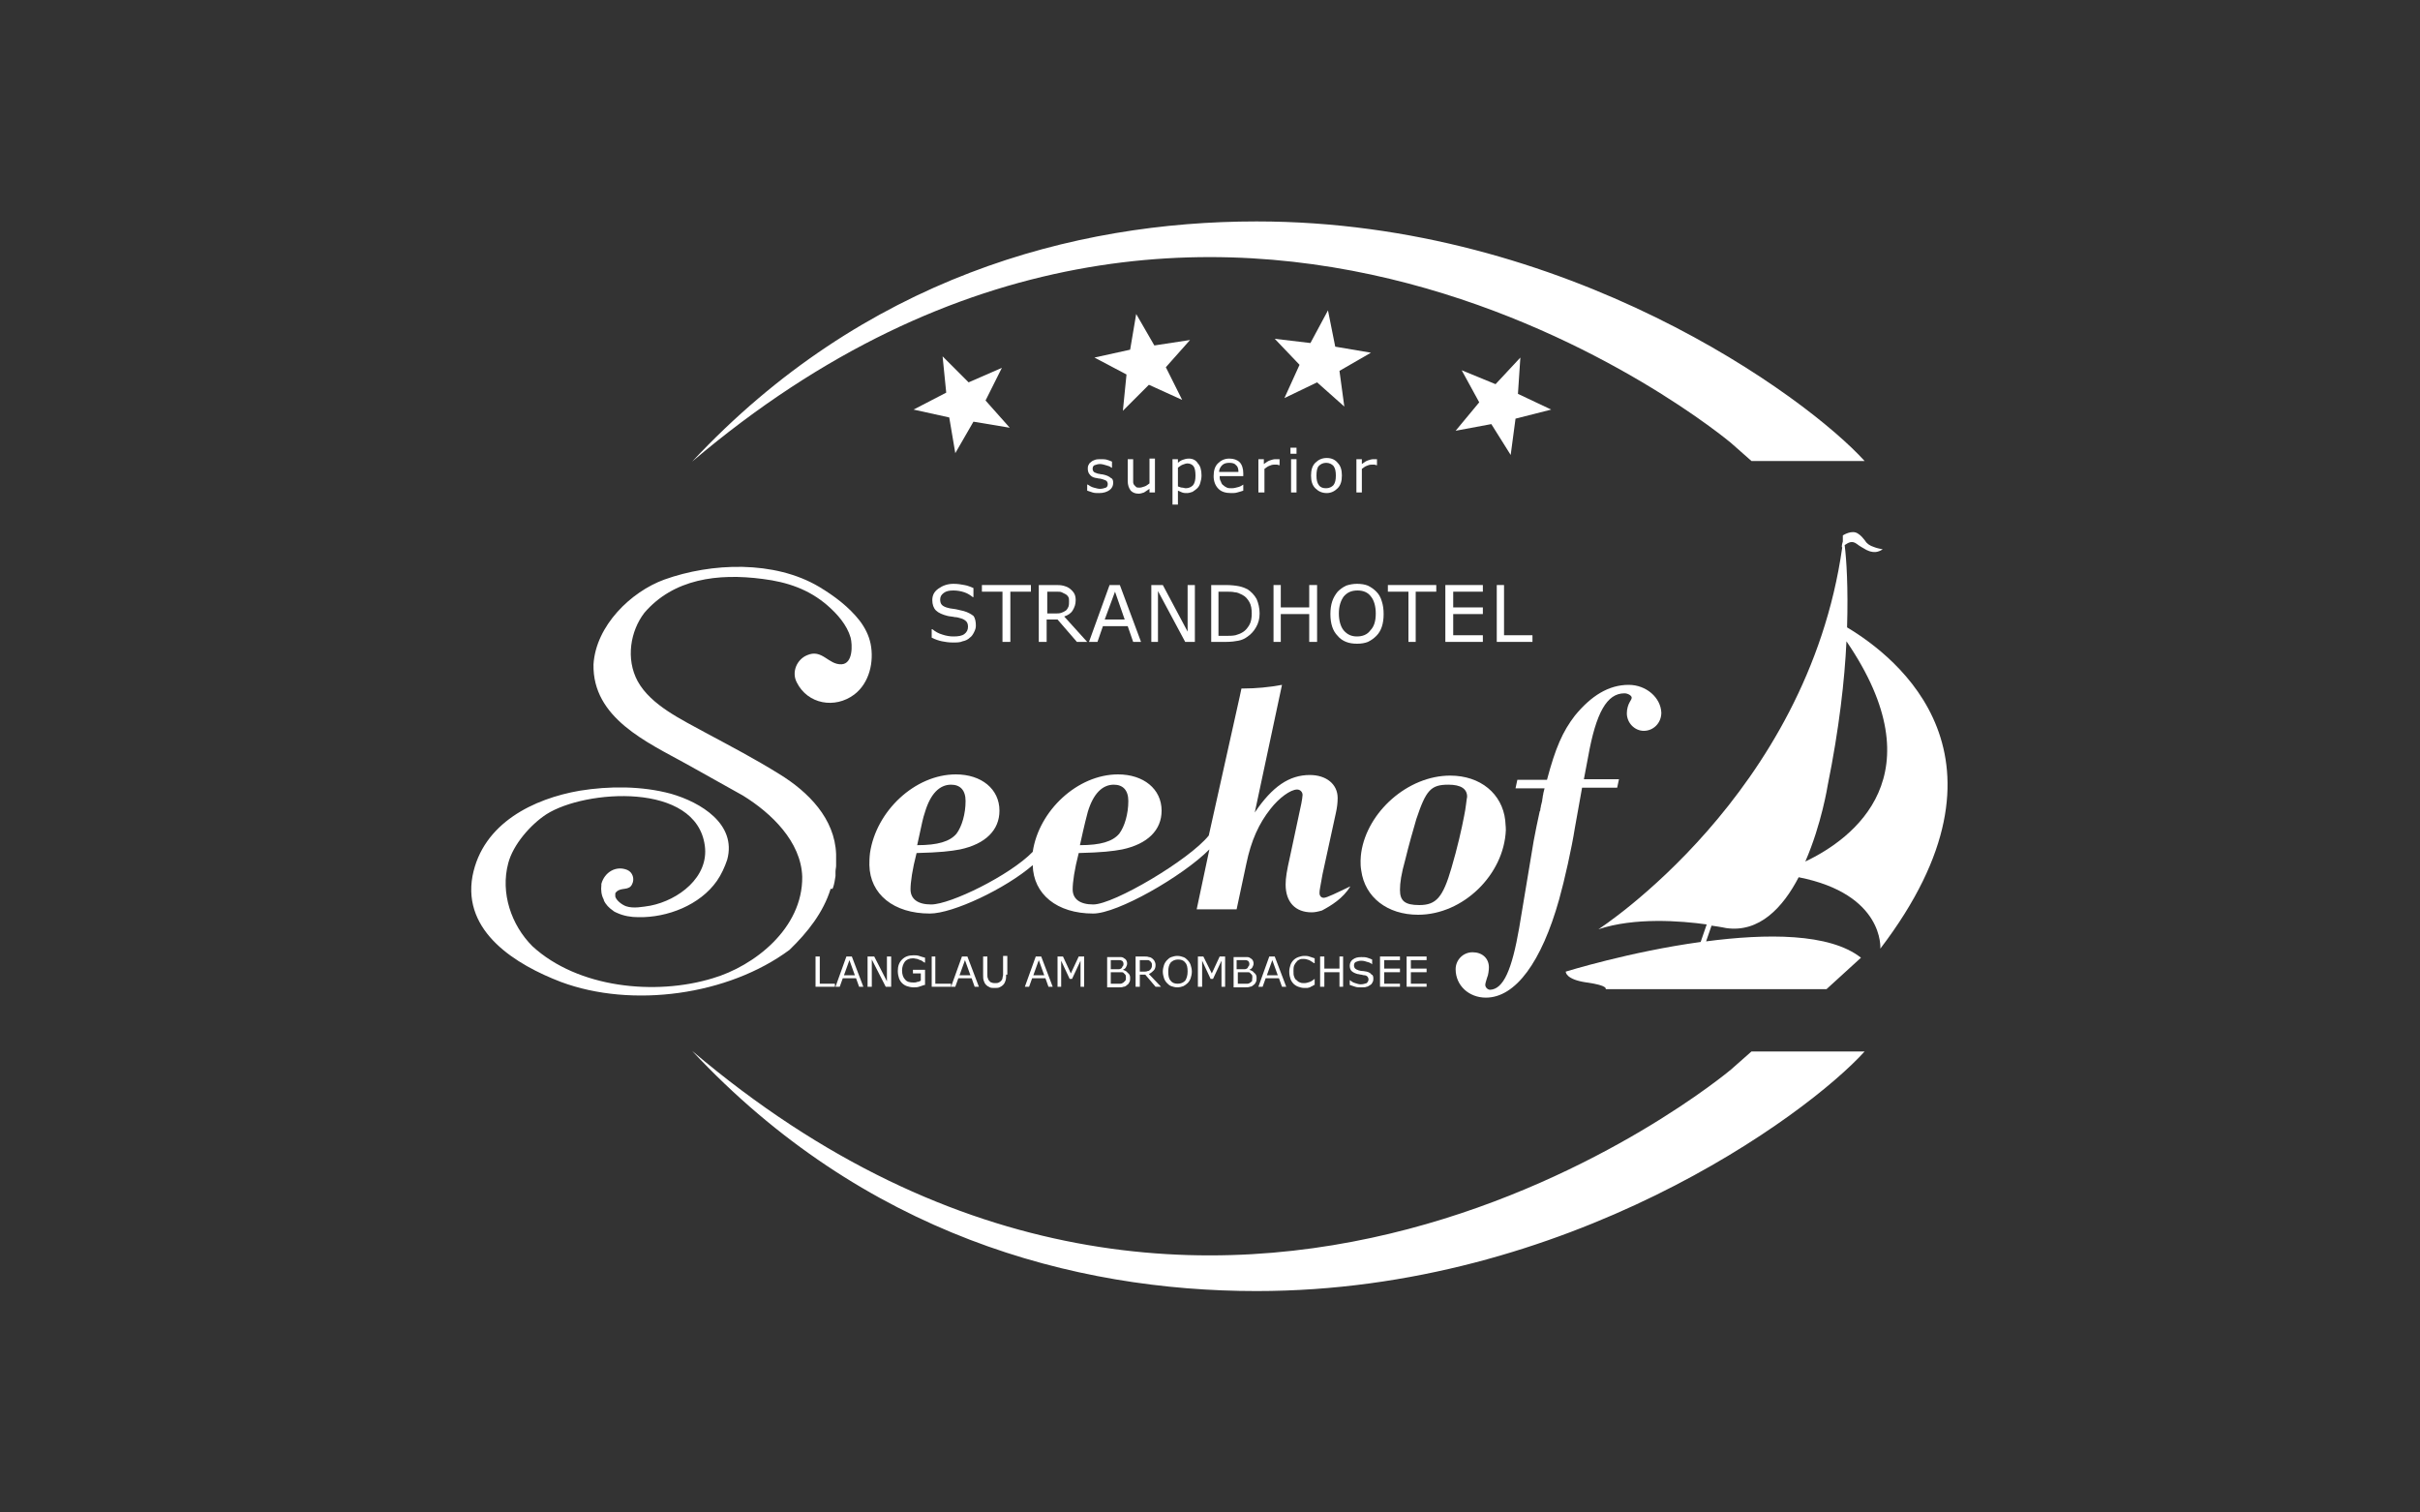 <?xml version="1.0" encoding="utf-8"?>
<!-- Generator: Adobe Illustrator 24.1.2, SVG Export Plug-In . SVG Version: 6.00 Build 0)  -->
<svg version="1.1" xmlns="http://www.w3.org/2000/svg" xmlns:xlink="http://www.w3.org/1999/xlink" x="0px" y="0px" width="400px"
	 height="250px" viewBox="0 0 400 250" style="enable-background:new 0 0 400 250;" xml:space="preserve">
<rect x="0" y="0" width="400" height="250" fill="#333333" stroke="none"/>
<style type="text/css">
	.st0{display:none;}
	.st1{display:inline;stroke:#FFFFFF;stroke-miterlimit:10;}
	.st2{fill:#FFFFFF;}
	.st3{fill-rule:evenodd;clip-rule:evenodd;fill:#FFFFFF;}
</style>
<g id="Ebene_1">
</g>
<g id="Ebene_2" class="st0">
	<rect class="st1" width="400" height="250"/>
</g>
<g id="Ebene_3">
	<g>
		<path class="st2" d="M207.7,213.4c-30.3,0-65-9.4-93.3-39.7c87.2,74,171.2,3.5,171.7,3.1l3.4-3h18.7
			C298.6,184.4,259.1,213.4,207.7,213.4"/>
		<polyline class="st2" points="165.6,60.8 160.1,63.2 155.8,58.9 156.4,64.9 151,67.7 156.9,69 157.9,74.9 160.9,69.7 166.9,70.7 
			162.9,66.2 165.6,60.8 		"/>
		<polyline class="st2" points="241.6,61.2 247.2,63.5 251.3,59.1 250.9,65.1 256.4,67.7 250.5,69.2 249.7,75.2 246.5,70.1 
			240.6,71.2 244.5,66.5 241.6,61.2 		"/>
		<polyline class="st2" points="196.7,56.2 190.8,57.1 187.8,51.9 186.8,57.8 180.9,59.1 186.2,61.9 185.6,67.9 189.9,63.6 
			195.4,66.1 192.7,60.7 196.7,56.2 		"/>
		<polyline class="st2" points="210.7,56 216.6,56.7 219.5,51.3 220.7,57.3 226.6,58.3 221.4,61.3 222.2,67.2 217.7,63.2 
			212.3,65.8 214.8,60.3 210.7,56 		"/>
		<path class="st2" d="M207.7,36.6c-30.3,0-65,9.4-93.3,39.7c87.2-74,171.2-3.5,171.7-3.1l3.4,3h18.7
			C298.6,65.6,259.1,36.6,207.7,36.6"/>
		<path class="st2" d="M161.3,103.4c0,0.4-0.1,0.7-0.3,1.1c-0.2,0.4-0.4,0.7-0.7,0.9c-0.3,0.3-0.7,0.5-1.2,0.6
			c-0.4,0.2-1,0.2-1.6,0.2c-0.7,0-1.3-0.1-1.8-0.2c-0.5-0.1-1.1-0.3-1.7-0.6V104h0.1c0.5,0.4,1,0.7,1.7,0.9c0.6,0.2,1.2,0.3,1.8,0.3
			c0.8,0,1.4-0.1,1.8-0.4c0.4-0.3,0.6-0.7,0.6-1.2c0-0.4-0.1-0.7-0.3-0.9c-0.2-0.2-0.5-0.4-0.9-0.5c-0.3-0.1-0.7-0.2-1-0.2
			c-0.4-0.1-0.8-0.1-1.2-0.2c-0.8-0.2-1.5-0.5-1.9-0.9c-0.4-0.4-0.6-1-0.6-1.7c0-0.8,0.3-1.4,1-1.9c0.7-0.5,1.5-0.8,2.5-0.8
			c0.7,0,1.3,0.1,1.8,0.2c0.6,0.1,1,0.3,1.5,0.5v1.5h-0.1c-0.4-0.3-0.8-0.6-1.4-0.8c-0.6-0.2-1.2-0.3-1.8-0.3
			c-0.7,0-1.2,0.1-1.6,0.4c-0.4,0.3-0.6,0.6-0.6,1.1c0,0.4,0.1,0.7,0.3,0.9c0.2,0.2,0.6,0.4,1.1,0.5c0.3,0.1,0.7,0.1,1.2,0.2
			c0.5,0.1,0.9,0.2,1.3,0.3c0.7,0.2,1.2,0.5,1.6,0.8C161.2,102.2,161.3,102.8,161.3,103.4"/>
		<polyline class="st2" points="170.4,97.8 167,97.8 167,106.1 165.7,106.1 165.7,97.8 162.3,97.8 162.3,96.7 170.4,96.7 
			170.4,97.8 		"/>
		<path class="st2" d="M179.7,106.1H178l-3.2-3.7h-1.8v3.7h-1.3v-9.4h2.6c0.6,0,1,0,1.4,0.1c0.4,0.1,0.7,0.2,1,0.4
			c0.3,0.2,0.6,0.5,0.8,0.8c0.2,0.3,0.3,0.7,0.3,1.2c0,0.7-0.2,1.2-0.5,1.7c-0.3,0.5-0.8,0.8-1.4,1L179.7,106.1 M176.7,99.4
			c0-0.3,0-0.5-0.1-0.7c-0.1-0.2-0.3-0.4-0.5-0.5c-0.2-0.1-0.4-0.2-0.6-0.3c-0.2-0.1-0.5-0.1-0.9-0.1h-1.5v3.6h1.3
			c0.4,0,0.7,0,1-0.1c0.3-0.1,0.5-0.2,0.8-0.4c0.2-0.2,0.3-0.4,0.4-0.6C176.7,100,176.7,99.7,176.7,99.4z"/>
		<path class="st2" d="M188.6,106.1h-1.3l-0.9-2.6h-4.1l-0.9,2.6H180l3.4-9.4h1.7L188.6,106.1 M185.9,102.4l-1.6-4.6l-1.7,4.6H185.9
			z"/>
		<polyline class="st2" points="197.5,106.1 195.9,106.1 191.4,97.7 191.4,106.1 190.3,106.1 190.3,96.7 192.2,96.7 196.3,104.4 
			196.3,96.7 197.5,96.7 197.5,106.1 		"/>
		<path class="st2" d="M208.2,101.4c0,0.9-0.2,1.6-0.6,2.3c-0.4,0.7-0.9,1.2-1.5,1.6c-0.4,0.3-0.9,0.5-1.4,0.6
			c-0.5,0.1-1.2,0.2-2.1,0.2h-2.4v-9.4h2.4c0.9,0,1.7,0.1,2.2,0.2c0.5,0.1,1,0.3,1.4,0.5c0.6,0.4,1.1,0.9,1.5,1.6
			C208,99.7,208.2,100.5,208.2,101.4 M206.9,101.4c0-0.7-0.1-1.4-0.4-1.9c-0.3-0.5-0.6-0.9-1.2-1.2c-0.4-0.2-0.8-0.4-1.2-0.4
			c-0.4-0.1-0.9-0.1-1.5-0.1h-1.2v7.3h1.2c0.6,0,1.1,0,1.6-0.1c0.4-0.1,0.9-0.3,1.2-0.5c0.5-0.3,0.8-0.7,1.1-1.2
			C206.8,102.8,206.9,102.1,206.9,101.4z"/>
		<polyline class="st2" points="217.7,106.1 216.4,106.1 216.4,101.5 211.7,101.5 211.7,106.1 210.5,106.1 210.5,96.7 211.7,96.7 
			211.7,100.4 216.4,100.4 216.4,96.7 217.7,96.7 217.7,106.1 		"/>
		<path class="st2" d="M227.5,97.8c0.4,0.4,0.7,0.9,0.9,1.6c0.2,0.6,0.3,1.3,0.3,2.1c0,0.8-0.1,1.5-0.3,2.1
			c-0.2,0.6-0.5,1.1-0.9,1.5c-0.4,0.4-0.8,0.7-1.4,1c-0.5,0.2-1.1,0.3-1.8,0.3c-0.7,0-1.3-0.1-1.8-0.3c-0.5-0.2-1-0.5-1.4-1
			c-0.4-0.4-0.7-0.9-0.9-1.5c-0.2-0.6-0.3-1.3-0.3-2.1c0-0.8,0.1-1.5,0.3-2.1c0.2-0.6,0.5-1.1,0.9-1.6c0.4-0.4,0.8-0.7,1.4-1
			c0.6-0.2,1.2-0.3,1.8-0.3c0.7,0,1.3,0.1,1.8,0.3C226.7,97.1,227.1,97.4,227.5,97.8 M227.4,101.4c0-1.2-0.3-2.2-0.8-2.8
			c-0.5-0.7-1.3-1-2.2-1c-1,0-1.7,0.3-2.3,1c-0.5,0.7-0.8,1.6-0.8,2.8c0,1.2,0.3,2.2,0.8,2.8c0.6,0.7,1.3,1,2.2,1
			c0.9,0,1.7-0.3,2.2-1C227.1,103.6,227.4,102.7,227.4,101.4z"/>
		<polyline class="st2" points="237.4,97.8 234,97.8 234,106.1 232.8,106.1 232.8,97.8 229.4,97.8 229.4,96.7 237.4,96.7 
			237.4,97.8 		"/>
		<polyline class="st2" points="245.1,106.1 238.9,106.1 238.9,96.7 245.1,96.7 245.1,97.8 240.2,97.8 240.2,100.4 245.1,100.4 
			245.1,101.5 240.2,101.5 240.2,105 245.1,105 245.1,106.1 		"/>
		<polyline class="st2" points="253.3,106.1 247.4,106.1 247.4,96.7 248.6,96.7 248.6,105 253.3,105 253.3,106.1 		"/>
		<path class="st2" d="M184,79.8c0,0.5-0.2,0.9-0.6,1.2c-0.4,0.3-1,0.5-1.7,0.5c-0.4,0-0.8,0-1.1-0.1c-0.3-0.1-0.6-0.2-0.9-0.3v-1
			h0.1c0.3,0.2,0.6,0.4,1,0.5c0.4,0.1,0.7,0.2,1,0.2c0.4,0,0.7-0.1,1-0.2c0.2-0.1,0.3-0.3,0.3-0.6c0-0.2-0.1-0.4-0.2-0.5
			c-0.1-0.1-0.4-0.2-0.7-0.3c-0.1,0-0.3-0.1-0.5-0.1c-0.2,0-0.4-0.1-0.6-0.1c-0.5-0.1-0.8-0.3-1-0.6c-0.2-0.2-0.3-0.6-0.3-0.9
			c0-0.2,0-0.4,0.1-0.6c0.1-0.2,0.2-0.4,0.4-0.5c0.2-0.2,0.4-0.3,0.7-0.4c0.3-0.1,0.6-0.1,1-0.1c0.3,0,0.7,0,1,0.1
			c0.3,0.1,0.6,0.2,0.8,0.3v1h-0.1c-0.2-0.2-0.5-0.3-0.9-0.4c-0.3-0.1-0.7-0.2-1-0.2c-0.3,0-0.6,0.1-0.9,0.2
			c-0.2,0.1-0.3,0.3-0.3,0.6c0,0.2,0.1,0.4,0.2,0.5c0.1,0.1,0.4,0.2,0.7,0.3c0.2,0,0.4,0.1,0.6,0.1c0.2,0,0.4,0.1,0.5,0.1
			c0.4,0.1,0.8,0.3,1,0.5C183.9,79.1,184,79.4,184,79.8"/>
		<path class="st2" d="M190.9,81.4H190v-0.6c-0.3,0.2-0.6,0.4-0.9,0.6c-0.3,0.1-0.6,0.2-0.9,0.2c-0.6,0-1-0.2-1.3-0.5
			c-0.3-0.4-0.5-0.9-0.5-1.6v-3.6h0.9V79c0,0.3,0,0.5,0,0.7c0,0.2,0.1,0.4,0.2,0.5c0.1,0.1,0.2,0.2,0.3,0.3c0.1,0.1,0.3,0.1,0.6,0.1
			c0.2,0,0.5-0.1,0.8-0.2c0.3-0.1,0.5-0.3,0.8-0.5v-4.1h0.9V81.4"/>
		<path class="st2" d="M198.6,78.6c0,0.4-0.1,0.9-0.2,1.2c-0.1,0.4-0.3,0.7-0.5,0.9c-0.2,0.2-0.5,0.4-0.8,0.6
			c-0.3,0.1-0.6,0.2-0.9,0.2c-0.3,0-0.5,0-0.8-0.1c-0.2-0.1-0.5-0.2-0.7-0.3v2.3h-0.9v-7.5h0.9v0.6c0.2-0.2,0.5-0.4,0.8-0.5
			c0.3-0.1,0.6-0.2,1-0.2c0.7,0,1.2,0.3,1.5,0.8C198.4,77,198.6,77.7,198.6,78.6 M197.6,78.6c0-0.7-0.1-1.2-0.3-1.5
			c-0.2-0.3-0.6-0.5-1-0.5c-0.3,0-0.5,0.1-0.8,0.2c-0.3,0.1-0.5,0.3-0.8,0.5v3.1c0.3,0.1,0.5,0.2,0.7,0.2c0.2,0,0.4,0.1,0.6,0.1
			c0.5,0,0.9-0.2,1.2-0.5C197.5,79.8,197.6,79.3,197.6,78.6z"/>
		<path class="st2" d="M205.6,78.7h-4c0,0.3,0,0.6,0.2,0.9c0.1,0.3,0.2,0.5,0.4,0.6c0.2,0.2,0.4,0.3,0.6,0.4
			c0.2,0.1,0.5,0.1,0.8,0.1c0.4,0,0.7-0.1,1.1-0.2c0.4-0.1,0.6-0.3,0.8-0.4h0v1c-0.3,0.1-0.6,0.2-1,0.3c-0.3,0.1-0.7,0.1-1,0.1
			c-0.9,0-1.6-0.2-2.1-0.7c-0.5-0.5-0.8-1.2-0.8-2.1c0-0.9,0.2-1.6,0.7-2.1c0.5-0.5,1.1-0.8,1.9-0.8c0.7,0,1.3,0.2,1.7,0.6
			c0.4,0.4,0.6,1.1,0.6,1.8V78.7 M204.7,78c0-0.5-0.1-0.9-0.4-1.1c-0.2-0.3-0.6-0.4-1.1-0.4c-0.5,0-0.9,0.1-1.2,0.4
			c-0.3,0.3-0.5,0.7-0.5,1.1H204.7z"/>
		<path class="st2" d="M211.5,76.9L211.5,76.9c-0.2,0-0.3-0.1-0.4-0.1c-0.1,0-0.3,0-0.5,0c-0.3,0-0.6,0.1-0.8,0.2
			c-0.3,0.1-0.5,0.3-0.8,0.5v3.9H208v-5.5h0.9v0.8c0.4-0.3,0.7-0.5,1-0.6c0.3-0.1,0.6-0.2,0.9-0.2c0.2,0,0.3,0,0.4,0
			c0.1,0,0.2,0,0.3,0V76.9"/>
		<path class="st2" d="M214.3,75h-1v-1h1V75z M214.3,81.4h-0.9v-5.5h0.9V81.4z"/>
		<path class="st2" d="M221.8,78.6c0,0.9-0.2,1.6-0.7,2.1c-0.5,0.5-1.1,0.8-1.8,0.8c-0.8,0-1.4-0.3-1.9-0.8
			c-0.5-0.5-0.7-1.2-0.7-2.1c0-0.9,0.2-1.6,0.7-2.1c0.5-0.5,1.1-0.8,1.9-0.8c0.8,0,1.4,0.3,1.8,0.8C221.6,77,221.8,77.7,221.8,78.6
			 M220.8,78.6c0-0.7-0.1-1.2-0.4-1.6c-0.3-0.3-0.7-0.5-1.2-0.5c-0.5,0-0.9,0.2-1.2,0.5c-0.3,0.3-0.4,0.9-0.4,1.6
			c0,0.7,0.1,1.2,0.4,1.6c0.3,0.4,0.7,0.5,1.2,0.5c0.5,0,0.9-0.2,1.2-0.5C220.7,79.8,220.8,79.3,220.8,78.6z"/>
		<path class="st2" d="M227.6,76.9L227.6,76.9c-0.2,0-0.3-0.1-0.4-0.1c-0.1,0-0.3,0-0.5,0c-0.3,0-0.6,0.1-0.8,0.2
			c-0.3,0.1-0.5,0.3-0.8,0.5v3.9h-0.9v-5.5h0.9v0.8c0.4-0.3,0.7-0.5,1-0.6c0.3-0.1,0.6-0.2,0.9-0.2c0.2,0,0.3,0,0.3,0
			c0.1,0,0.2,0,0.3,0V76.9"/>
		<polyline class="st2" points="138,163.1 134.8,163.1 134.8,158.1 135.5,158.1 135.5,162.6 138,162.6 138,163.1 		"/>
		<path class="st2" d="M142.7,163.1H142l-0.5-1.4h-2.2l-0.5,1.4h-0.7l1.8-5h0.9L142.7,163.1 M141.3,161.2l-0.9-2.5l-0.9,2.5H141.3z"
			/>
		<polyline class="st2" points="147.3,163.1 146.4,163.1 144.1,158.6 144.1,163.1 143.4,163.1 143.4,158.1 144.5,158.1 146.6,162.2 
			146.6,158.1 147.3,158.1 147.3,163.1 		"/>
		<path class="st2" d="M152.8,162.8c-0.3,0.1-0.6,0.2-0.9,0.3c-0.3,0.1-0.6,0.1-0.9,0.1c-0.4,0-0.8-0.1-1.1-0.2
			c-0.3-0.1-0.6-0.3-0.8-0.5c-0.2-0.2-0.4-0.5-0.5-0.8c-0.1-0.3-0.2-0.7-0.2-1.2c0-0.8,0.2-1.4,0.7-1.9c0.5-0.5,1.1-0.7,1.9-0.7
			c0.3,0,0.6,0,0.9,0.1c0.3,0.1,0.6,0.2,1,0.3v0.8h-0.1c-0.1-0.1-0.2-0.1-0.3-0.2c-0.1-0.1-0.3-0.2-0.4-0.2
			c-0.2-0.1-0.3-0.1-0.5-0.2c-0.2,0-0.4-0.1-0.7-0.1c-0.6,0-1,0.2-1.3,0.5c-0.3,0.4-0.5,0.9-0.5,1.5c0,0.7,0.2,1.2,0.5,1.5
			c0.3,0.4,0.8,0.5,1.4,0.5c0.2,0,0.4,0,0.6-0.1c0.2,0,0.4-0.1,0.6-0.2v-1.2h-1.3v-0.6h2V162.8"/>
		<polyline class="st2" points="157.2,163.1 154,163.1 154,158.1 154.6,158.1 154.6,162.6 157.2,162.6 157.2,163.1 		"/>
		<path class="st2" d="M161.8,163.1h-0.7l-0.5-1.4h-2.2l-0.5,1.4h-0.7l1.8-5h0.9L161.8,163.1 M160.4,161.2l-0.9-2.5l-0.9,2.5H160.4z
			"/>
		<path class="st2" d="M166.3,161.1c0,0.4,0,0.7-0.1,1c-0.1,0.3-0.2,0.5-0.4,0.7c-0.2,0.2-0.4,0.3-0.6,0.4c-0.2,0.1-0.5,0.1-0.8,0.1
			c-0.3,0-0.6,0-0.8-0.1c-0.2-0.1-0.4-0.2-0.6-0.4c-0.2-0.2-0.3-0.4-0.4-0.7c-0.1-0.3-0.1-0.6-0.1-1v-3h0.7v3c0,0.3,0,0.5,0.1,0.6
			c0,0.2,0.1,0.3,0.2,0.4c0.1,0.1,0.2,0.3,0.4,0.3c0.2,0.1,0.4,0.1,0.6,0.1c0.2,0,0.4,0,0.6-0.1c0.2-0.1,0.3-0.2,0.4-0.3
			c0.1-0.1,0.2-0.3,0.2-0.4c0-0.2,0.1-0.4,0.1-0.6v-3.1h0.7V161.1"/>
		<path class="st2" d="M174,163.1h-0.7l-0.5-1.4h-2.2l-0.5,1.4h-0.7l1.8-5h0.9L174,163.1 M172.6,161.2l-0.9-2.5l-0.9,2.5H172.6z"/>
		<polyline class="st2" points="179.2,163.1 178.6,163.1 178.6,158.8 177.2,161.8 176.8,161.8 175.4,158.8 175.4,163.1 174.8,163.1 
			174.8,158.1 175.7,158.1 177,160.9 178.3,158.1 179.2,158.1 179.2,163.1 		"/>
		<path class="st2" d="M186.8,161.6c0,0.3,0,0.5-0.1,0.7c-0.1,0.2-0.2,0.4-0.4,0.5c-0.2,0.2-0.4,0.3-0.6,0.3
			c-0.2,0.1-0.5,0.1-0.9,0.1H183v-5h1.5c0.4,0,0.6,0,0.8,0c0.2,0,0.4,0.1,0.5,0.2c0.2,0.1,0.3,0.2,0.4,0.4c0.1,0.2,0.1,0.3,0.1,0.5
			c0,0.2-0.1,0.4-0.2,0.6c-0.1,0.2-0.3,0.3-0.5,0.4v0c0.3,0.1,0.6,0.2,0.8,0.5C186.7,161,186.8,161.3,186.8,161.6 M185.7,159.3
			c0-0.1,0-0.2-0.1-0.3c0-0.1-0.1-0.2-0.2-0.2c-0.1-0.1-0.2-0.1-0.4-0.1c-0.1,0-0.3,0-0.6,0h-0.8v1.5h0.9c0.2,0,0.4,0,0.5,0
			c0.1,0,0.2-0.1,0.3-0.1c0.1-0.1,0.2-0.2,0.2-0.3C185.7,159.6,185.7,159.5,185.7,159.3z M186.1,161.6c0-0.2,0-0.4-0.1-0.5
			c-0.1-0.1-0.2-0.2-0.3-0.3c-0.1-0.1-0.2-0.1-0.4-0.1c-0.2,0-0.3,0-0.6,0h-1.1v1.9h0.9c0.3,0,0.5,0,0.7,0c0.2,0,0.3-0.1,0.5-0.2
			c0.1-0.1,0.2-0.2,0.3-0.3C186.1,162,186.1,161.8,186.1,161.6z"/>
		<path class="st2" d="M191.9,163.1h-0.9l-1.7-2h-0.9v2h-0.7v-5h1.4c0.3,0,0.6,0,0.8,0.1c0.2,0,0.4,0.1,0.5,0.2
			c0.2,0.1,0.3,0.3,0.4,0.4c0.1,0.2,0.2,0.4,0.2,0.7c0,0.4-0.1,0.7-0.3,0.9c-0.2,0.2-0.4,0.4-0.8,0.6L191.9,163.1 M190.4,159.5
			c0-0.1,0-0.3-0.1-0.4c-0.1-0.1-0.1-0.2-0.3-0.3c-0.1-0.1-0.2-0.1-0.3-0.1c-0.1,0-0.3,0-0.5,0h-0.8v1.9h0.7c0.2,0,0.4,0,0.6-0.1
			c0.2,0,0.3-0.1,0.4-0.2c0.1-0.1,0.2-0.2,0.2-0.3C190.4,159.9,190.4,159.7,190.4,159.5z"/>
		<path class="st2" d="M196.3,158.7c0.2,0.2,0.4,0.5,0.5,0.8c0.1,0.3,0.2,0.7,0.2,1.1c0,0.4-0.1,0.8-0.2,1.1
			c-0.1,0.3-0.3,0.6-0.5,0.8c-0.2,0.2-0.5,0.4-0.7,0.5c-0.3,0.1-0.6,0.2-1,0.2c-0.4,0-0.7-0.1-1-0.2c-0.3-0.1-0.5-0.3-0.7-0.5
			c-0.2-0.2-0.4-0.5-0.5-0.8c-0.1-0.3-0.2-0.7-0.2-1.1c0-0.4,0.1-0.8,0.2-1.1c0.1-0.3,0.3-0.6,0.5-0.8c0.2-0.2,0.4-0.4,0.7-0.5
			c0.3-0.1,0.6-0.2,1-0.2c0.4,0,0.7,0.1,1,0.2C195.9,158.3,196.1,158.5,196.3,158.7 M196.3,160.6c0-0.7-0.1-1.2-0.4-1.5
			c-0.3-0.4-0.7-0.5-1.2-0.5c-0.5,0-0.9,0.2-1.2,0.5c-0.3,0.4-0.4,0.9-0.4,1.5c0,0.7,0.1,1.2,0.4,1.5c0.3,0.4,0.7,0.5,1.2,0.5
			c0.5,0,0.9-0.2,1.2-0.5C196.1,161.8,196.3,161.3,196.3,160.6z"/>
		<polyline class="st2" points="202.5,163.1 201.9,163.1 201.9,158.8 200.5,161.8 200.1,161.8 198.7,158.8 198.7,163.1 198,163.1 
			198,158.1 198.9,158.1 200.3,160.9 201.6,158.1 202.5,158.1 202.5,163.1 		"/>
		<path class="st2" d="M207.7,161.6c0,0.3,0,0.5-0.1,0.7c-0.1,0.2-0.2,0.4-0.4,0.5c-0.2,0.2-0.4,0.3-0.6,0.3
			c-0.2,0.1-0.5,0.1-0.9,0.1h-1.8v-5h1.5c0.4,0,0.6,0,0.8,0c0.2,0,0.4,0.1,0.5,0.2c0.2,0.1,0.3,0.2,0.4,0.4c0.1,0.2,0.1,0.3,0.1,0.5
			c0,0.2-0.1,0.4-0.2,0.6c-0.1,0.2-0.3,0.3-0.5,0.4v0c0.3,0.1,0.6,0.2,0.8,0.5C207.6,161,207.7,161.3,207.7,161.6 M206.5,159.3
			c0-0.1,0-0.2-0.1-0.3c0-0.1-0.1-0.2-0.2-0.2c-0.1-0.1-0.2-0.1-0.4-0.1c-0.1,0-0.3,0-0.6,0h-0.8v1.5h0.9c0.2,0,0.4,0,0.5,0
			c0.1,0,0.2-0.1,0.3-0.1c0.1-0.1,0.2-0.2,0.2-0.3C206.5,159.6,206.5,159.5,206.5,159.3z M207,161.6c0-0.2,0-0.4-0.1-0.5
			c-0.1-0.1-0.2-0.2-0.3-0.3c-0.1-0.1-0.2-0.1-0.4-0.1c-0.2,0-0.3,0-0.6,0h-1v1.9h0.9c0.3,0,0.5,0,0.7,0c0.2,0,0.3-0.1,0.5-0.2
			c0.1-0.1,0.2-0.2,0.3-0.3C206.9,162,207,161.8,207,161.6z"/>
		<path class="st2" d="M212.6,163.1h-0.7l-0.5-1.4h-2.2l-0.5,1.4H208l1.8-5h0.9L212.6,163.1 M211.2,161.2l-0.9-2.5l-0.9,2.5H211.2z"
			/>
		<path class="st2" d="M217.2,162.8c-0.1,0.1-0.2,0.1-0.3,0.2c-0.1,0-0.2,0.1-0.4,0.2c-0.1,0-0.3,0.1-0.4,0.1c-0.2,0-0.3,0-0.5,0
			c-0.4,0-0.7-0.1-1-0.2c-0.3-0.1-0.6-0.3-0.8-0.5c-0.2-0.2-0.4-0.5-0.5-0.8c-0.1-0.3-0.2-0.7-0.2-1.2c0-0.4,0.1-0.8,0.2-1.1
			c0.1-0.3,0.3-0.6,0.5-0.8c0.2-0.2,0.5-0.4,0.8-0.5c0.3-0.1,0.6-0.2,1-0.2c0.3,0,0.5,0,0.8,0.1c0.3,0.1,0.6,0.2,0.9,0.3v0.8h-0.1
			c-0.3-0.2-0.6-0.4-0.8-0.5c-0.3-0.1-0.6-0.2-0.9-0.2c-0.3,0-0.5,0-0.7,0.1c-0.2,0.1-0.4,0.2-0.5,0.4c-0.2,0.2-0.3,0.4-0.4,0.6
			c-0.1,0.3-0.1,0.6-0.1,0.9c0,0.4,0,0.7,0.1,0.9c0.1,0.3,0.2,0.5,0.4,0.6c0.2,0.2,0.3,0.3,0.6,0.4c0.2,0.1,0.4,0.1,0.7,0.1
			c0.3,0,0.6-0.1,0.9-0.2c0.3-0.1,0.5-0.3,0.8-0.5h0V162.8"/>
		<polyline class="st2" points="222,163.1 221.4,163.1 221.4,160.7 218.9,160.7 218.9,163.1 218.2,163.1 218.2,158.1 218.9,158.1 
			218.9,160.1 221.4,160.1 221.4,158.1 222,158.1 222,163.1 		"/>
		<path class="st2" d="M227,161.7c0,0.2,0,0.4-0.1,0.6c-0.1,0.2-0.2,0.4-0.4,0.5c-0.2,0.1-0.4,0.3-0.6,0.3c-0.2,0.1-0.5,0.1-0.9,0.1
			c-0.4,0-0.7,0-1-0.1c-0.3-0.1-0.6-0.2-0.9-0.3V162h0c0.3,0.2,0.5,0.4,0.9,0.5c0.3,0.1,0.6,0.2,0.9,0.2c0.4,0,0.7-0.1,1-0.2
			c0.2-0.2,0.3-0.4,0.3-0.6c0-0.2-0.1-0.4-0.2-0.5c-0.1-0.1-0.3-0.2-0.5-0.2c-0.2,0-0.4-0.1-0.5-0.1c-0.2,0-0.4-0.1-0.6-0.1
			c-0.4-0.1-0.8-0.3-1-0.5c-0.2-0.2-0.3-0.5-0.3-0.9c0-0.4,0.2-0.8,0.5-1c0.4-0.3,0.8-0.4,1.4-0.4c0.4,0,0.7,0,1,0.1
			c0.3,0.1,0.6,0.2,0.8,0.3v0.8h0c-0.2-0.2-0.4-0.3-0.8-0.4c-0.3-0.1-0.6-0.2-1-0.2c-0.4,0-0.6,0.1-0.9,0.2
			c-0.2,0.1-0.3,0.3-0.3,0.6c0,0.2,0.1,0.4,0.2,0.5c0.1,0.1,0.3,0.2,0.6,0.3c0.1,0,0.3,0.1,0.6,0.1c0.3,0,0.5,0.1,0.7,0.1
			c0.4,0.1,0.7,0.3,0.8,0.5C226.9,161.1,227,161.4,227,161.7"/>
		<polyline class="st2" points="231.4,163.1 228.1,163.1 228.1,158.1 231.4,158.1 231.4,158.7 228.8,158.7 228.8,160.1 231.4,160.1 
			231.4,160.7 228.8,160.7 228.8,162.6 231.4,162.6 231.4,163.1 		"/>
		<polyline class="st2" points="235.8,163.1 232.5,163.1 232.5,158.1 235.8,158.1 235.8,158.7 233.2,158.7 233.2,160.1 235.8,160.1 
			235.8,160.7 233.2,160.7 233.2,162.6 235.8,162.6 235.8,163.1 		"/>
		<path class="st2" d="M153.5,153.3C153.5,153.3,153.5,153.3,153.5,153.3C153.5,153.2,153.5,153.2,153.5,153.3"/>
		<path class="st2" d="M269.2,113.2c-3.3,0-6.2,1.8-8.9,5.1c-2,2.6-3.2,5.3-4.6,10.6h-4.9l-0.3,1.4h4.8c-0.1,0.3-0.1,0.5-0.2,0.8
			c0,0.2-0.1,0.4-0.1,0.6c0,0.2-0.1,0.4-0.1,0.7c-0.1,0.3-0.1,0.5-0.2,0.8c0,0.2-0.1,0.4-0.1,0.6c0,0.1,0,0.2-0.1,0.3
			c-0.4,1.8-0.7,3.3-1,4.9l-2.4,14.4c-1.2,6.9-2.6,10.1-4.8,10.2c-0.4,0-0.8-0.4-0.8-0.8c0-0.2,0.1-0.6,0.3-1.2
			c0.2-0.4,0.3-1.3,0.3-1.7c0-1.5-1.1-2.5-2.7-2.5c-1.6,0-2.8,1.3-2.8,2.8c0,2.7,2.2,4.7,5,4.7c4.9,0,9.2-5.9,12.1-16.2
			c0.9-3.2,2.1-8.6,2.6-11.8l1.2-6.7h5.8l0.3-1.4h-5.8l0.7-3.7c1.3-7.3,3.1-10.5,6-10.5c0.6,0,1.2,0.4,1.2,0.7
			c0,0.2-0.1,0.4-0.3,0.7c-0.3,0.5-0.5,1.2-0.5,1.9c0,1.6,1.3,2.9,2.8,2.9c1.6,0,2.9-1.3,2.9-3C274.5,115.3,272.1,113.2,269.2,113.2
			"/>
		<path class="st2" d="M248.8,135.6L248.8,135.6c-0.5-4.4-4.1-7.4-9.1-7.4c-7,0-13.7,6-14.7,12.7c-0.1,0.7-0.2,1.9,0,3
			c0.6,4.4,4.3,7.3,9.4,7.3c7.4,0,14.2-6.6,14.5-14h0C248.9,136.5,248.8,136,248.8,135.6 M242,134.9c-0.4,2.1-1.1,5.2-2.1,8.6
			c-1.4,4.8-2.5,6.1-5.3,6.1c-2.4,0-3.2-0.7-3.2-2.5c0-1.2,0.2-2.6,0.9-5.1c0.5-2.1,1.3-4.9,1.8-6.6c1.6-4.8,2.4-5.7,5.3-5.7
			c2.1,0,3.1,0.7,3.1,2C242.4,132.1,242.3,133.5,242,134.9z"/>
		<path class="st2" d="M136.4,145.3c0,0.2-0.1,1.1-0.2,1.5c0.1,0,0.1,0,0.2-0.1c0.2-0.5,0.3-1,0.4-1.5
			C136.7,145.3,136.5,145.3,136.4,145.3"/>
		<path class="st2" d="M218.8,148.4c-0.4,0-0.7-0.3-0.7-0.8c0-0.5,0.1-0.8,0.5-3.1l2.2-10.1c0.2-0.9,0.3-1.7,0.3-2.5
			c0-2.3-1.9-3.8-4.6-3.8c-3.4,0-6.2,1.9-9.1,6.2l4.5-21.1c-2.1,0.4-4.4,0.6-6.3,0.6h-0.4l-0.3,1.4h0l-5.1,22.9
			c-3.2,4-15.7,11.4-19.1,11.4c-2.2,0-3.4-0.9-3.4-2.5c0-1.2,0.3-3.3,1-6c3.9-0.1,5.6-0.3,7.2-0.6c4.2-0.9,6.5-3.2,6.5-6.4
			c0-3.6-3-6-7.2-6c-6.7,0-13.1,6-14.1,12.8c-3.8,3.9-13.6,8.7-16.8,8.7c-2.2,0-3.4-0.9-3.4-2.5c0-1.2,0.3-3.3,1-6
			c3.9-0.1,5.6-0.3,7.2-0.6c4.2-0.9,6.5-3.2,6.5-6.4c0-3.6-3-6-7.2-6c-6.8,0-13.2,6.1-14.2,13c0,0,0,0,0,0c-0.1,0.8-0.1,1.5-0.1,2
			c0,0,0,0,0,0c0.1,4.8,4,8,10,8c3.8,0,12.5-4.1,17-8c0.1,4.8,4,8,10,8c4,0,14.7-6.1,19.2-10.6l-2.1,9.9h6.6l1.6-7.5
			c0.8-3.9,2.1-6.7,4-9.1c1.4-1.8,3.3-3.2,4.4-3.2c0.5,0,0.9,0.4,0.9,0.9c0,0.3-0.1,0.8-0.2,1.4l-1.9,8.9c-0.5,2.2-0.7,3.4-0.7,4.5
			c0,2.9,1.6,4.6,4.3,4.6c0.5,0,1-0.1,1.7-0.3c1.5-0.8,3.5-2,4.7-4C220.9,147.6,219.3,148.4,218.8,148.4 M179.8,134.2
			c0.9-3,2.4-4.5,4.3-4.5c1.5,0,2.4,0.9,2.4,2.7c0,2.1-0.6,4.2-1.5,5.4c-1.1,1.3-3.1,1.9-6.5,1.9
			C179.4,135.6,179.5,135.4,179.8,134.2z M152.9,134.2c0.9-3,2.4-4.5,4.3-4.5c1.5,0,2.4,0.9,2.4,2.7c0,2.1-0.6,4.2-1.5,5.4
			c-1.1,1.3-3.1,1.9-6.5,1.9C152.5,135.6,152.5,135.4,152.9,134.2z"/>
		<path class="st3" d="M137.7,146.7c0.2-0.6,0.3-1.2,0.4-1.9c0-0.1,0-0.3,0-0.4c0-0.1,0-0.2,0-0.3c0-0.4,0.1-0.7,0.1-1
			c0-0.6,0-1.3,0-1.9c-0.2-5.9-4.6-10.3-9.3-13.2c-4-2.5-8.2-4.7-12.3-6.9c-3.8-2.1-9-4.5-11.2-8.5c-2-3.7-1.2-8.3,1.1-11.3
			c4.8-5.6,12.1-6.6,19.6-5.6c4,0.5,7.6,1.7,10.7,4.4c1.6,1.4,3.2,3.2,3.8,5.3c0.3,1.2,0.4,4.3-1.5,4.4c-2.2,0.1-3.2-2.6-5.7-1.5
			c-1.7,0.7-2.6,2.8-1.7,4.5c1.8,3.6,6.3,4.4,9.5,2c2.5-1.9,3.3-5.4,2.7-8.4c-0.3-1.4-0.9-2.6-1.8-3.8c-1.8-2.3-4.2-4.1-6.7-5.6
			c-7.4-4.4-17.8-4-25.6-1.2c-5.5,2-11.3,7.6-11.7,14c-0.2,8.9,8.9,12.9,15.4,16.5c3.1,1.7,6.2,3.5,9.3,5.2
			c4.7,2.9,9.6,7.6,9.8,13.4c0.1,8.6-8,14.8-14.8,16.8c-9.5,2.9-22.3,1.6-29.8-5.3c-3.5-3.5-5.3-8.8-4-13.7c0.8-3.1,3.7-6.4,6.3-8.1
			c6.4-4.1,24.8-5.4,26.2,5.2c0.7,5.2-4.4,9-9,9.9c-1.3,0.2-2.8,0.5-4,0.1c-0.6-0.2-1.6-0.9-1.8-1.6c0,0,0,0,0-0.1c0,0,0,0,0,0
			c0-0.1,0-0.2,0-0.3c0,0,0,0,0,0c0,0,0,0,0,0c0,0,0,0,0-0.1c0,0,0,0,0,0c0-0.1,0.1-0.2,0.2-0.3c0,0,0,0,0,0c0,0,0,0,0,0
			c0.8-0.8,2.1-0.1,2.6-1.3c0.4-0.8,0.1-1.9-0.8-2.3c-1.9-0.8-3.8,0.4-4.3,2.3c0,0.1,0,0.1,0,0.2c-0.1,0.8,0,1.7,0.4,2.4
			c0,0,0,0,0,0.1c0.3,0.7,0.9,1.3,1.5,1.7c0,0,0,0,0,0c0.2,0.2,0.5,0.3,0.7,0.4c0,0,0,0,0,0l0,0c1.1,0.5,2.3,0.7,3.5,0.7
			c4.8,0.1,10.2-2,13-6c0.7-1,1.3-2.3,1.7-3.5c1.6-5.9-4.4-9.5-9.3-10.9c-4.8-1.3-10.2-1.3-15.1-0.5c-7.5,1.3-16,5.3-17.7,14.1
			c-1.7,9.3,7.3,14.7,14.6,17.5c11.8,4.4,27.7,2.2,37.8-5.3c3-2.9,5.6-6.2,6.8-10.1l0,0C137.6,147,137.6,146.9,137.7,146.7"/>
		<path class="st3" d="M137,143.1c0,0.3,0,0.6-0.1,1C137,143.8,137,143.4,137,143.1"/>
		<path class="st3" d="M136.3,147.2L136.3,147.2c0.1-0.2,0.1-0.3,0.2-0.5C136.4,146.9,136.4,147,136.3,147.2"/>
		<path class="st3" d="M136.9,144.4c0,0.1,0,0.3,0,0.4C136.9,144.7,136.9,144.6,136.9,144.4"/>
		<path class="st2" d="M305.3,103.7c0.2-6.6-0.1-11.3-0.4-13.6c0.6-0.4,1.2-0.8,2-0.2c0.5,0.4,1.1,0.7,1.6,1
			c0.6,0.3,1.4,0.5,2.1,0.2c0.2-0.1,0.3-0.1,0.4-0.2c0,0,0.2-0.1,0.2-0.1c-0.5-0.1-1-0.2-1.5-0.4c-0.6-0.2-1.1-0.5-1.4-1
			c-0.4-0.5-0.7-0.9-1.2-1.2c-1-0.7-2.5,0.3-2.5,0.3l0,1c0,0,0,0,0,0c0,0-0.3,0.9-0.1,1c-5.8,40.9-40.3,63.1-40.3,63.1
			c6-2,13.6-1.4,17.9-0.8l-1,2.9c-11.7,1.6-22.3,4.9-22.3,4.9s-0.1,1.3,3.5,1.8c3.6,0.5,3.1,1.1,3.1,1.1h36.5l5.7-5.2
			c-5.2-4.1-15.7-4-25.6-2.7l0.9-2.6c1.5,0.2,2.4,0.4,2.4,0.4c5.5,0.8,9.4-3.4,12-8.4c14.2,2.8,13.5,11.8,13.5,11.8
			C334.9,125.2,313.5,108.6,305.3,103.7 M298.4,142.4c2.7-6.2,3.7-12.6,3.7-12.6c1.9-9.4,2.8-17.4,3.1-23.8
			C320.3,128.1,306.4,138.6,298.4,142.4z"/>
	</g>
</g>
</svg>
